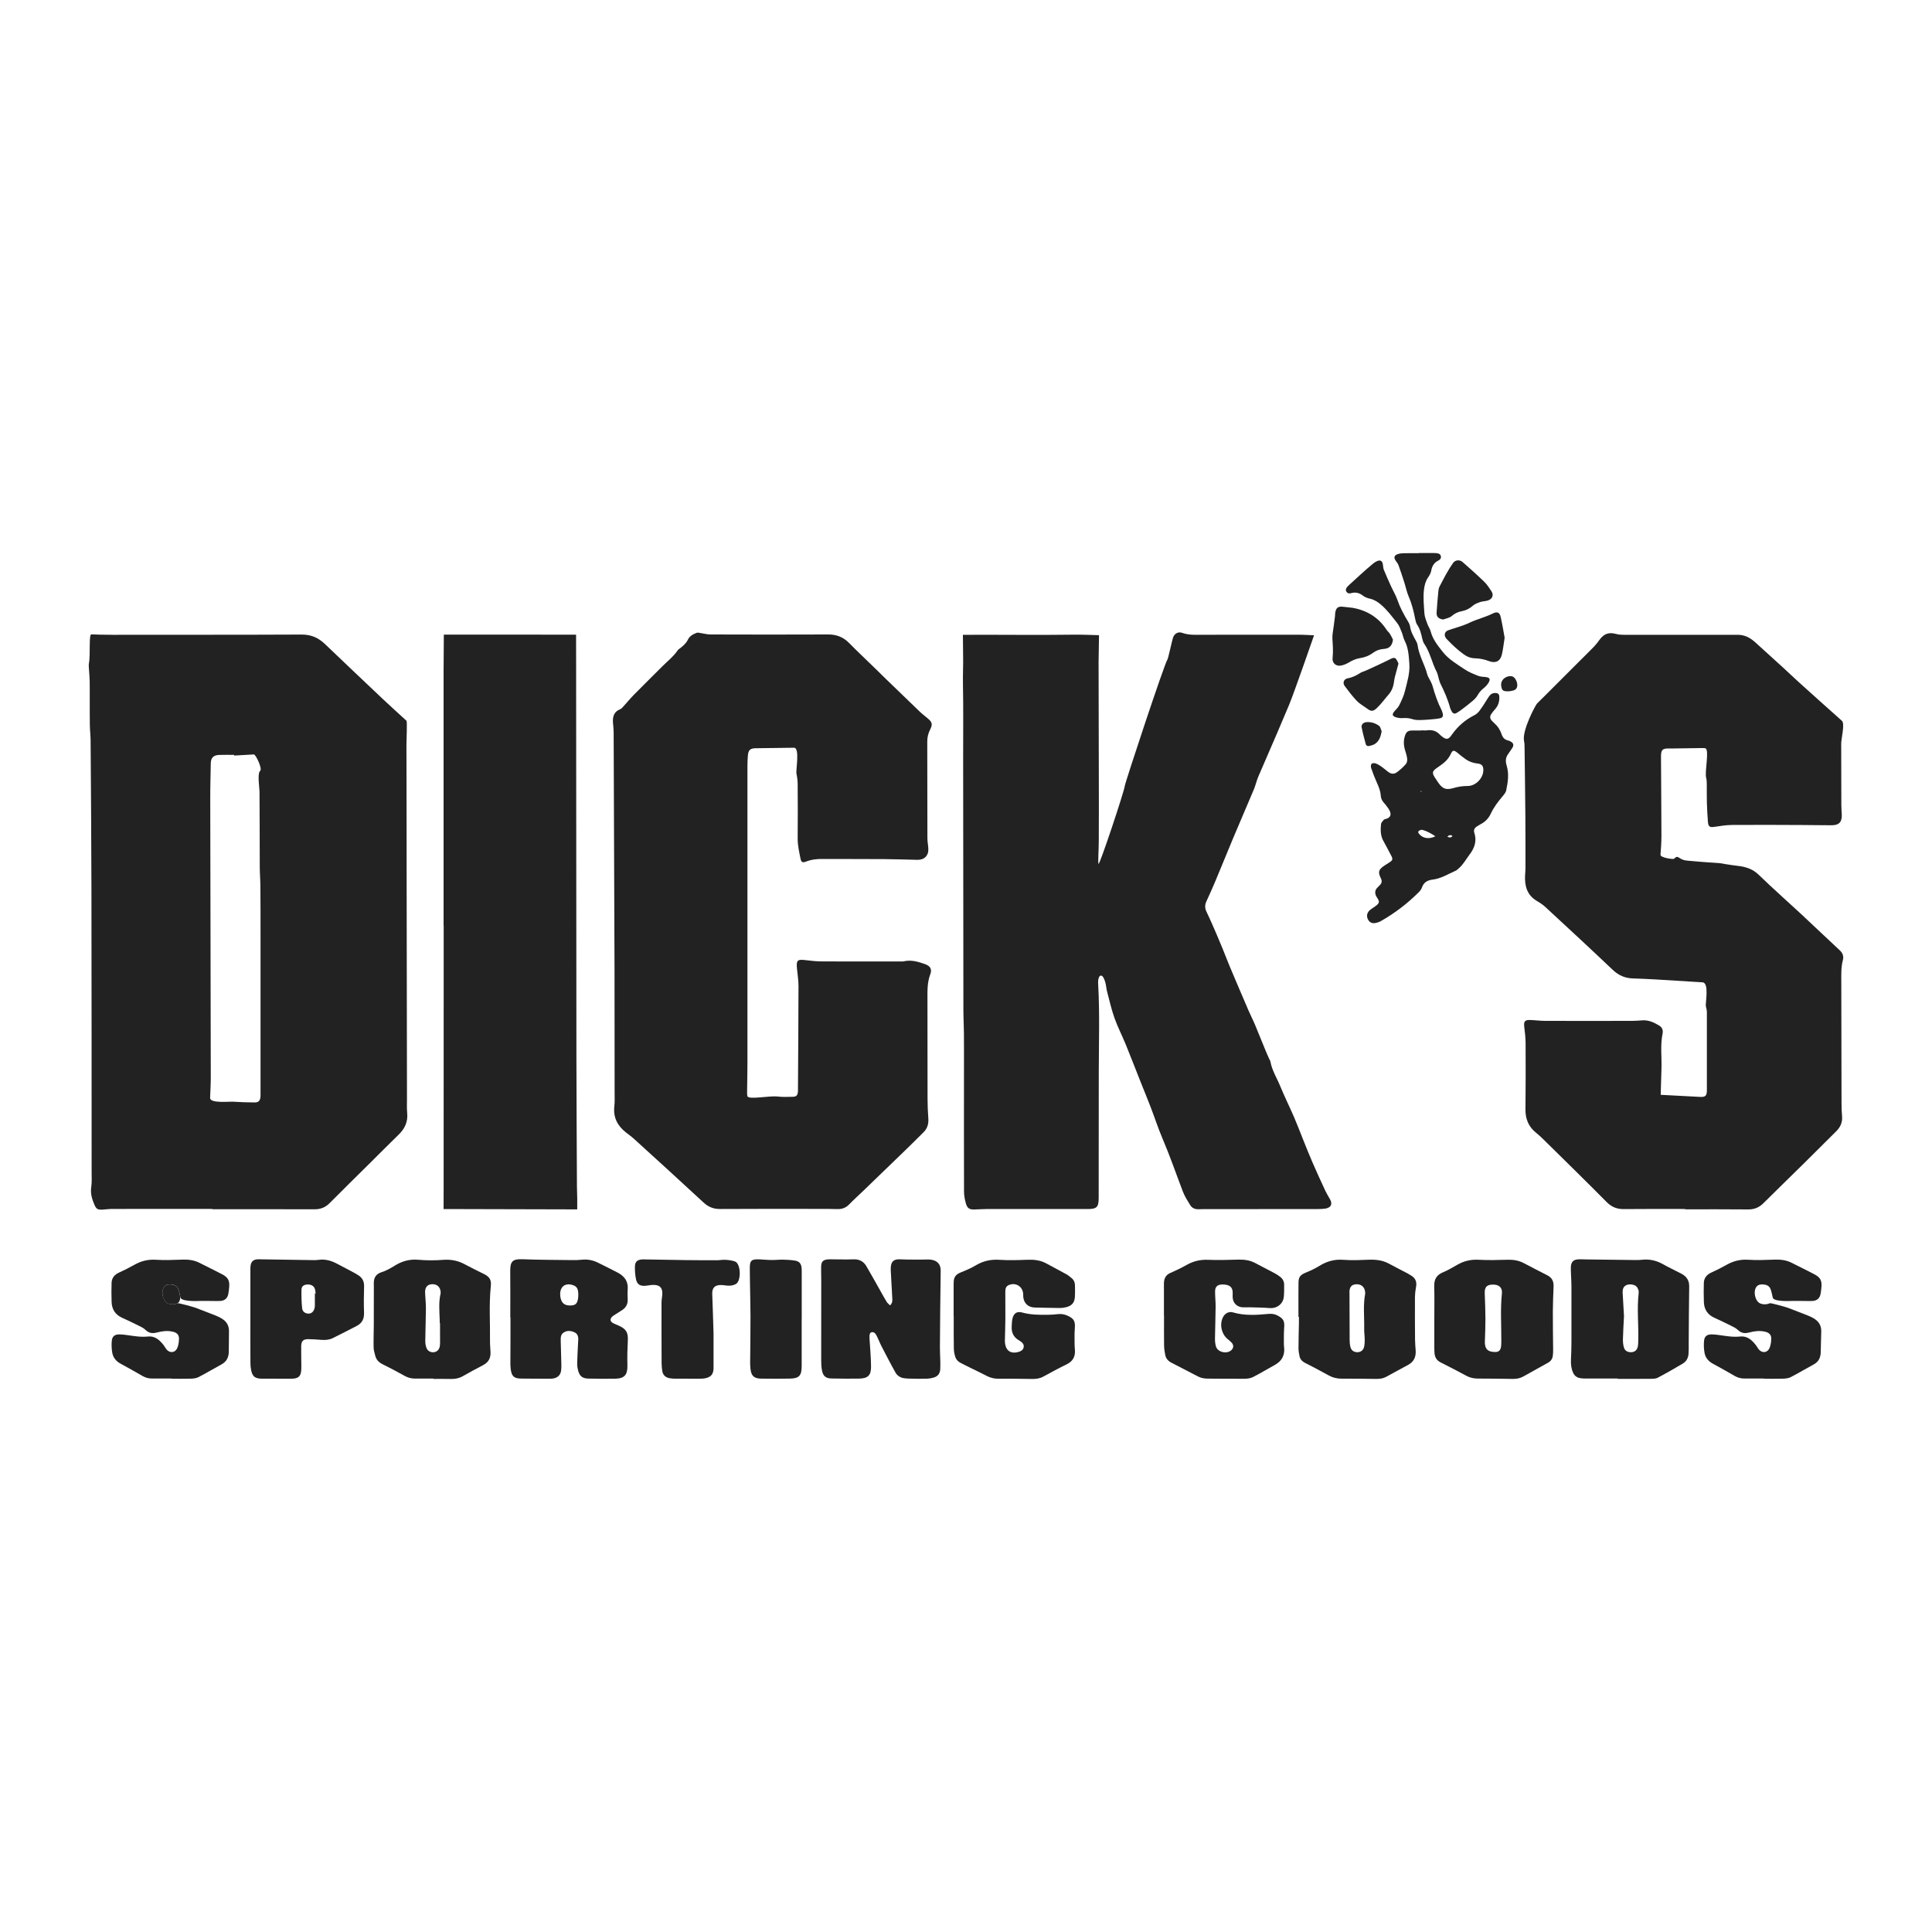 <?xml version="1.0" encoding="UTF-8"?>
<!-- Generator: Adobe Illustrator 27.7.0, SVG Export Plug-In . SVG Version: 6.00 Build 0)  -->
<svg xmlns="http://www.w3.org/2000/svg" xmlns:xlink="http://www.w3.org/1999/xlink" version="1.1" id="Layer_1" x="0px" y="0px" viewBox="0 0 400 400" style="enable-background:new 0 0 400 400;" xml:space="preserve">
<style type="text/css">
	.st0{fill:#222222;}
</style>
<g>
	<g>
		<g>
			<path class="st0" d="M43.95,250.29c-6.9,0-13.8,0-20.71,0.01c-0.68,0-1.36,0.1-2.03,0.14c-0.97,0.05-1.28-0.12-1.66-1.01     c-0.5-1.17-0.86-2.34-0.66-3.67c0.15-0.98,0.08-2,0.08-3.01c-0.01-19.67,0-39.34-0.04-59.01c-0.02-10.14-0.1-20.27-0.17-30.41     c-0.01-1.06-0.14-2.13-0.16-3.19c-0.03-1.55-0.01-3.1-0.02-4.65c0-1.49,0.01-2.98-0.01-4.47c-0.01-0.77-0.1-1.55-0.14-2.32     c-0.02-0.45-0.1-0.92-0.02-1.36c0.36-1.8-0.09-6.25,0.56-6c0.06,0.02,2.8,0.1,4.21,0.09c13.09-0.02,26.18,0.01,39.27-0.05     c1.97-0.01,3.49,0.67,4.86,1.99c4,3.83,8.02,7.64,12.05,11.45c1.58,1.49,3.19,2.93,4.79,4.4c0.19,0.18,0,3.79,0,4.85     c0.02,5.61,0.02,11.21,0.03,16.82c0,3.73,0.01,7.45,0.01,11.18c0.02,15.17,0.05,30.33,0.07,45.5c0,0.94-0.05,1.89,0.04,2.82     c0.19,1.83-0.47,3.27-1.76,4.52c-2.07,2.01-4.09,4.06-6.14,6.09c-2.71,2.69-5.45,5.36-8.14,8.08c-0.89,0.9-1.88,1.29-3.12,1.29     c-7.06-0.02-14.13-0.01-21.19-0.01C43.95,250.33,43.95,250.31,43.95,250.29z M48.48,156.43c0-0.05,0-0.1,0-0.14     c-1.04,0-2.07-0.03-3.11,0.01c-1.19,0.05-1.71,0.59-1.73,1.75c-0.04,2.49-0.12,4.99-0.11,7.48c0.03,19.17,0.08,38.35,0.11,57.52     c0,1.42-0.09,2.84-0.14,4.27c-0.04,1.15,3.99,0.73,4.63,0.77c1.55,0.1,3.1,0.15,4.65,0.16c0.76,0,1.08-0.4,1.15-1.17     c0.02-0.23,0.01-0.45,0.01-0.68c0-11.11,0-22.22,0-33.33c0-3.17,0-6.34-0.03-9.51c-0.01-1.36-0.12-2.71-0.13-4.07     c-0.02-5.22-0.01-10.43-0.05-15.65c-0.01-0.77-0.5-3.71,0.15-4.27c0.47-0.41-0.92-3.39-1.33-3.37     C51.19,156.27,49.83,156.36,48.48,156.43z"></path>
			<path class="st0" d="M348.93,250.31c-4.25,0-8.49-0.03-12.74,0.02c-1.42,0.01-2.51-0.42-3.54-1.45     c-4.29-4.33-8.64-8.59-12.98-12.86c-0.53-0.52-1.07-1.04-1.65-1.5c-1.56-1.25-2.21-2.85-2.19-4.84     c0.05-4.57,0.05-9.14,0.03-13.71c-0.01-1.13-0.14-2.26-0.28-3.38c-0.13-1.1,0.1-1.44,1.22-1.41c1.03,0.03,2.07,0.18,3.1,0.18     c6.03,0.02,12.06,0.01,18.08,0c0.68,0,1.36-0.06,2.04-0.11c1.33-0.09,2.47,0.45,3.55,1.12c0.57,0.35,0.79,0.97,0.65,1.62     c-0.5,2.41-0.15,4.85-0.23,7.27c-0.05,1.55-0.11,3.86-0.16,5.41c0,0,6.67,0.36,8.15,0.43c1.1,0.06,1.41-0.24,1.41-1.35     c0.01-5.38,0.01-10.75,0-16.13c0-0.41-0.08-0.84-0.2-1.24c-0.17-0.55,0.76-4.9-0.7-5c-3.2-0.21-6.4-0.4-9.6-0.59     c-1.62-0.09-3.24-0.17-4.86-0.22c-1.63-0.05-2.95-0.65-4.16-1.8c-4.58-4.35-9.22-8.64-13.86-12.93c-0.54-0.5-1.17-0.93-1.81-1.3     c-2.06-1.22-2.56-3.12-2.45-5.32c0.02-0.45,0.08-0.9,0.08-1.36c0-3.66,0.01-7.32-0.02-10.99c-0.04-4.79-0.11-9.59-0.17-14.38     c0-0.35-0.02-0.72-0.1-1.06c-0.47-2.18,2.39-7.47,2.67-7.75c0.96-0.96,1.92-1.91,2.88-2.87c1.92-1.92,3.84-3.84,5.76-5.76     c1.05-1.05,2.12-2.09,3.15-3.15c0.42-0.44,0.8-0.93,1.16-1.43c0.92-1.28,1.94-1.63,3.46-1.21c0.49,0.13,1.02,0.17,1.53,0.17     c7.26,0.01,14.52,0,21.78,0c0.58,0,1.17,0.02,1.75,0c1.49-0.04,2.67,0.6,3.74,1.57c1.91,1.75,3.84,3.48,5.75,5.22     c1.1,1,2.17,2.04,3.28,3.04c2.96,2.67,5.92,5.33,8.9,7.98c0.66,0.59-0.15,3.69-0.15,4.71c0.01,4.25,0.01,8.49,0.03,12.74     c0,0.65,0.06,1.29,0.09,1.94c0.07,1.55-0.55,2.23-2.11,2.23c-2.01,0-4.02-0.04-6.03-0.05c-4.86-0.02-9.72-0.05-14.58-0.01     c-1.22,0.01-2.45,0.21-3.66,0.39c-0.93,0.14-1.25-0.03-1.33-1.01c-0.11-1.35-0.18-2.71-0.22-4.07c-0.04-1.23,0-2.46-0.02-3.69     c-0.01-0.45,0-0.92-0.12-1.35c-0.37-1.24,0.73-5.97-0.2-6.15c-0.28-0.06-0.58-0.04-0.87-0.04c-2.1,0.03-4.21,0.06-6.31,0.09     c-0.06,0-0.13-0.01-0.19-0.01c-1.48-0.04-1.8,0.26-1.79,1.71c0.03,5.51,0.08,11.02,0.09,16.52c0,1.26-0.1,2.52-0.19,3.78     c-0.04,0.63,2.63,0.96,2.77,0.84c0.55-0.49,0.66-0.53,1.26-0.12c0.8,0.55,1.73,0.5,2.62,0.59c1.9,0.19,3.81,0.29,5.71,0.44     c0.35,0.03,0.7,0.13,1.05,0.18c0.86,0.13,1.72,0.27,2.59,0.37c1.64,0.18,3.09,0.63,4.35,1.86c2.86,2.78,5.85,5.41,8.77,8.12     c2.68,2.49,5.32,5.03,8.01,7.52c0.62,0.58,0.83,1.25,0.63,2.01c-0.4,1.5-0.33,3.02-0.33,4.54c0.02,8.39,0.03,16.79,0.05,25.18     c0,0.87,0.03,1.75,0.11,2.62c0.11,1.27-0.36,2.26-1.24,3.13c-2.26,2.23-4.5,4.49-6.76,6.72c-2.74,2.71-5.52,5.38-8.25,8.11     c-0.91,0.91-1.9,1.33-3.2,1.32c-4.34-0.05-8.68-0.02-13.03-0.02C348.93,250.34,348.93,250.33,348.93,250.31z"></path>
			<path class="st0" d="M154.75,191.66c0,9.46,0,18.92,0,28.39c0,1.94-0.05,3.88-0.07,5.83c0,0.36-0.02,0.72,0.06,1.06     c0.17,0.8,4.58-0.12,6.23,0.08c1.02,0.13,2.07,0.07,3.11,0.06c0.79-0.01,1.04-0.27,1.12-1.04c0.01-0.1,0.01-0.19,0.01-0.29     c0.04-7.19,0.1-14.38,0.11-21.58c0-1.22-0.2-2.45-0.32-3.68c-0.16-1.7,0.1-1.92,1.82-1.7c1.12,0.14,2.26,0.26,3.39,0.26     c5.35,0.03,10.69,0.01,16.04,0.01c0.29,0,0.59,0.03,0.87-0.03c1.53-0.35,2.96,0.07,4.37,0.57c1.09,0.38,1.52,1.04,1.12,2.1     c-0.66,1.73-0.59,3.49-0.59,5.27c0.01,6.84,0,13.67,0.02,20.51c0,1.36,0.06,2.72,0.16,4.08c0.08,1.1-0.19,2.06-0.97,2.84     c-1.47,1.47-2.94,2.92-4.43,4.36c-2.7,2.62-5.4,5.23-8.11,7.83c-0.96,0.92-1.95,1.81-2.87,2.76c-0.71,0.74-1.54,1.02-2.53,0.98     c-1.23-0.04-2.46-0.04-3.69-0.04c-6.84,0-13.67-0.03-20.51,0.02c-1.4,0.01-2.45-0.43-3.47-1.38c-4.77-4.43-9.6-8.81-14.41-13.19     c-0.53-0.48-1.12-0.88-1.68-1.33c-1.71-1.37-2.59-3.08-2.34-5.34c0.11-0.99,0.06-2.01,0.06-3.01c0-8.39,0-16.79-0.02-25.18     c-0.05-16.42-0.11-32.84-0.18-49.27c0-0.58-0.06-1.16-0.12-1.74c-0.14-1.33,0.06-2.46,1.48-3.04c0.25-0.1,0.46-0.35,0.65-0.56     c0.72-0.79,1.39-1.62,2.14-2.38c2.02-2.05,4.06-4.07,6.1-6.1c1.03-1.02,2.19-1.92,3.01-3.15c0.14-0.21,0.39-0.33,0.59-0.5     c0.6-0.49,1.18-0.98,1.53-1.72c0.35-0.74,1.07-1.12,1.8-1.4c0.27-0.1,0.63,0.03,0.94,0.07c0.64,0.09,1.27,0.27,1.91,0.27     c8.13,0.02,16.27,0.04,24.4,0c1.73-0.01,3.12,0.55,4.33,1.78c1.75,1.78,3.57,3.48,5.35,5.22c0.79,0.77,1.57,1.54,2.36,2.31     c2.3,2.23,4.61,4.46,6.92,6.68c0.51,0.49,1.09,0.92,1.63,1.38c0.95,0.8,1.05,1.23,0.49,2.35c-0.39,0.77-0.58,1.57-0.58,2.43     c0.01,6.68,0.01,13.35,0.03,20.03c0,0.71,0.15,1.42,0.19,2.13c0.09,1.48-0.83,2.39-2.29,2.35c-2.3-0.06-4.6-0.13-6.89-0.15     c-4.24-0.03-8.49-0.01-12.73-0.03c-1.18-0.01-2.32,0.11-3.43,0.55c-0.67,0.27-0.98,0.12-1.12-0.6c-0.28-1.39-0.6-2.78-0.59-4.22     c0.03-3.69,0.03-7.39,0-11.08c0-0.77-0.09-1.56-0.25-2.31c-0.16-0.72,0.74-5.39-0.51-5.37c-2.52,0.04-5.05,0.07-7.57,0.1     c-0.13,0-0.26,0-0.39,0c-1.12,0.04-1.49,0.37-1.59,1.52c-0.06,0.71-0.09,1.42-0.09,2.14     C154.75,169.63,154.75,180.64,154.75,191.66C154.75,191.66,154.75,191.66,154.75,191.66z"></path>
			<path class="st0" d="M91.84,191.61c0-17.59,0-35.19,0-52.78c0-2.14,0.05-7.44,0.05-7.44l27.38,0.01c0,0,0.01,5.43,0.01,6.83     c0.03,26.86,0.03,53.72,0.06,80.58c0.01,8.94,0.07,17.88,0.11,26.83c0,0.81,0.06,1.62,0.06,2.43c0,1.58,0,2.32,0,2.32     l-27.67-0.07c0,0,0.01-2.88,0.01-3.98c0.01-15.65,0.01-31.3,0.01-46.95c0-2.59,0-5.18,0-7.78     C91.85,191.61,91.84,191.61,91.84,191.61z"></path>
			<path class="st0" d="M294.26,151.21c0.42,0,0.85,0.05,1.26-0.01c1.05-0.14,1.92,0.16,2.63,0.94c0.04,0.05,0.09,0.09,0.14,0.13     c1.32,1.18,1.71,0.67,2.38-0.27c1.18-1.65,2.68-2.96,4.52-3.89c0.42-0.21,0.82-0.54,1.1-0.92c0.64-0.86,1.21-1.76,1.77-2.67     c0.36-0.58,0.75-1.06,1.51-1.04c0.59,0.01,0.83,0.22,0.85,0.82c0.03,0.94-0.22,1.79-0.86,2.51c-0.3,0.34-0.6,0.69-0.84,1.06     c-0.29,0.46-0.24,0.93,0.14,1.34c0.15,0.17,0.31,0.33,0.48,0.48c0.73,0.63,1.25,1.41,1.55,2.32c0.22,0.67,0.61,1.13,1.32,1.29     c0.16,0.04,0.31,0.1,0.45,0.17c0.73,0.36,0.84,0.82,0.38,1.48c-0.28,0.4-0.53,0.81-0.82,1.2c-0.53,0.72-0.54,1.5-0.29,2.32     c0.53,1.74,0.27,3.47-0.09,5.18c-0.1,0.47-0.49,0.9-0.82,1.3c-0.89,1.07-1.74,2.17-2.34,3.45c-0.45,0.98-1.13,1.72-2.09,2.22     c-0.26,0.13-0.5,0.3-0.75,0.45c-0.51,0.29-0.79,0.73-0.61,1.3c0.57,1.74,0.09,3.17-1,4.6c-0.72,0.95-1.28,2.02-2.21,2.81     c-0.2,0.17-0.38,0.38-0.61,0.48c-1.57,0.68-3.04,1.64-4.78,1.85c-1.1,0.13-1.88,0.57-2.25,1.68c-0.13,0.38-0.43,0.73-0.73,1.02     c-2.33,2.32-4.93,4.29-7.79,5.91c-0.3,0.17-0.66,0.29-1,0.36c-0.75,0.16-1.26-0.07-1.59-0.64c-0.37-0.64-0.31-1.34,0.21-1.88     c0.24-0.25,0.56-0.43,0.84-0.64c0.26-0.19,0.55-0.35,0.78-0.57c0.47-0.45,0.49-0.72,0.15-1.29c-0.11-0.2-0.27-0.37-0.36-0.58     c-0.25-0.58-0.24-1.14,0.21-1.63c0.18-0.19,0.35-0.38,0.54-0.56c0.46-0.43,0.54-0.88,0.24-1.48c-0.63-1.27-0.46-1.79,0.74-2.59     c0.32-0.22,0.65-0.42,0.98-0.63c0.77-0.49,0.83-0.71,0.41-1.49c-0.53-1-1.04-2.01-1.6-3c-0.62-1.11-0.6-2.31-0.48-3.5     c0.03-0.3,0.34-0.58,0.55-0.85c0.07-0.09,0.22-0.14,0.35-0.17c1.37-0.34,1.23-1.27,0.64-2.15c-0.3-0.46-0.65-0.89-1.01-1.3     c-0.36-0.41-0.55-0.86-0.59-1.4c-0.06-0.95-0.41-1.82-0.8-2.68c-0.45-1-0.85-2.03-1.2-3.07c-0.09-0.26-0.04-0.72,0.13-0.87     c0.17-0.15,0.62-0.13,0.88-0.03c0.44,0.17,0.86,0.45,1.25,0.72c0.42,0.3,0.8,0.66,1.22,0.97c0.7,0.52,1.27,0.57,1.96,0.05     c0.64-0.49,1.25-1.04,1.77-1.65c0.22-0.25,0.3-0.73,0.26-1.08c-0.06-0.57-0.24-1.14-0.41-1.69c-0.33-1.02-0.39-2.04-0.05-3.06     c0.27-0.83,0.62-1.08,1.5-1.1c0.62-0.01,1.23,0,1.85,0C294.26,151.23,294.26,151.22,294.26,151.21z M307.11,159.41     c-0.01-0.86-0.31-1.23-1.2-1.33c-0.89-0.1-1.71-0.37-2.44-0.88c-0.61-0.42-1.18-0.9-1.76-1.37c-0.69-0.56-0.98-0.54-1.33,0.24     c-0.46,1.02-1.21,1.74-2.09,2.36c-0.32,0.22-0.64,0.44-0.95,0.67c-0.79,0.59-0.85,0.94-0.32,1.8c0.24,0.38,0.49,0.76,0.75,1.13     c0.89,1.29,1.63,1.58,3.15,1.13c0.97-0.29,1.95-0.43,2.96-0.43C305.55,162.73,307.13,161.08,307.11,159.41z M297.18,173.14     c-0.92-0.6-1.75-1.07-2.68-1.32c-0.22-0.06-0.58,0.06-0.76,0.22c-0.27,0.26-0.01,0.52,0.19,0.74     C294.65,173.59,295.95,173.78,297.18,173.14z M299.66,173.25c0.46,0.17,0.76,0.24,1.07-0.18     C300.35,172.85,300.06,172.8,299.66,173.25z M294.33,163.85c-0.04-0.04-0.07-0.12-0.12-0.12c-0.04-0.01-0.1,0.05-0.15,0.08     c0.05,0.06,0.1,0.12,0.15,0.18C294.26,163.94,294.3,163.9,294.33,163.85z"></path>
			<path class="st0" d="M184.28,270.27c0.56-0.56,0.48-1.08,0.45-1.59c-0.1-1.84-0.21-3.69-0.3-5.53c-0.01-0.26-0.02-0.52,0-0.78     c0.07-1.14,0.59-1.64,1.71-1.65c0.55,0,1.1,0.05,1.65,0.06c1,0.01,2,0.01,3,0.01c0.65,0,1.3-0.07,1.94,0.01     c1.09,0.15,2.06,0.72,2.03,2.37c-0.09,5.24-0.12,10.49-0.16,15.73c-0.01,0.97,0.06,1.94,0.08,2.91c0.01,0.58,0.02,1.17-0.02,1.75     c-0.06,0.83-0.52,1.4-1.31,1.64c-0.52,0.15-1.08,0.24-1.62,0.25c-1.23,0.03-2.46,0.01-3.69-0.03c-0.51-0.02-1.06-0.06-1.52-0.25     c-0.41-0.18-0.85-0.52-1.07-0.91c-1.03-1.83-1.99-3.7-2.96-5.57c-0.33-0.63-0.57-1.31-0.89-1.94c-0.23-0.46-0.45-0.99-1.09-0.94     c-0.43,0.04-0.54,0.51-0.48,1.41c0.12,1.87,0.28,3.75,0.31,5.62c0.03,1.93-0.62,2.56-2.57,2.59c-1.88,0.03-3.76,0-5.64-0.03     c-1.11-0.02-1.69-0.47-1.92-1.55c-0.15-0.69-0.19-1.41-0.19-2.12c-0.01-5.57,0.01-11.14,0.01-16.71c0-0.94-0.05-1.88-0.02-2.82     c0.02-1,0.43-1.39,1.43-1.46c0.26-0.02,0.52-0.01,0.78-0.01c1.49,0,2.98,0.06,4.46,0c1.2-0.05,2.09,0.4,2.68,1.4     c1,1.7,1.95,3.43,2.92,5.14c0.43,0.76,0.85,1.53,1.3,2.27C183.74,269.8,184.01,269.99,184.28,270.27z"></path>
			<path class="st0" d="M334.92,285.41c-2.27,0-4.54,0-6.8,0c-0.35,0-0.71-0.03-1.06-0.1c-0.65-0.13-1.1-0.51-1.37-1.12     c-0.39-0.85-0.48-1.73-0.44-2.66c0.06-1.26,0.1-2.52,0.1-3.79c0.01-3.82,0.01-7.65,0-11.47c0-0.81-0.06-1.62-0.09-2.43     c-0.02-0.52-0.05-1.04-0.03-1.55c0.06-1.05,0.55-1.52,1.59-1.56c0.52-0.02,1.04,0.01,1.55,0.02c3.5,0.04,7,0.09,10.49,0.13     c0.36,0,0.71-0.02,1.07-0.06c1.53-0.17,2.95,0.13,4.3,0.88c1.1,0.62,2.24,1.16,3.36,1.74c0.29,0.15,0.59,0.28,0.86,0.46     c0.87,0.58,1.3,1.35,1.28,2.45c-0.07,3.98-0.07,7.96-0.1,11.94c0,0.68,0.02,1.36-0.04,2.04c-0.07,0.85-0.46,1.56-1.21,2     c-1.71,1-3.41,2-5.16,2.91c-0.45,0.24-1.07,0.22-1.61,0.23c-2.24,0.02-4.47,0.01-6.71,0.01     C334.92,285.45,334.92,285.43,334.92,285.41z M336.23,272.5c-0.09,1.8-0.19,3.29-0.22,4.78c-0.01,0.57,0.04,1.17,0.21,1.72     c0.2,0.68,0.8,0.99,1.52,0.96c0.71-0.04,1.2-0.42,1.35-1.17c0.09-0.47,0.09-0.96,0.1-1.45c0.07-3.17-0.29-6.34,0.07-9.51     c0.03-0.25,0.03-0.53-0.05-0.77c-0.09-0.26-0.23-0.54-0.43-0.73c-0.47-0.44-1.54-0.54-2.12-0.23c-0.65,0.34-0.72,0.94-0.71,1.58     c0,0.1,0.01,0.19,0.02,0.29C336.06,269.58,336.15,271.2,336.23,272.5z"></path>
			<path class="st0" d="M105.65,272.78c0-3.21,0.02-6.41-0.01-9.62c-0.02-1.95,0.45-2.53,2.5-2.45c3.46,0.14,6.93,0.13,10.39,0.18     c0.65,0.01,1.3-0.01,1.94-0.08c1.2-0.13,2.32,0.1,3.39,0.64c1.33,0.67,2.67,1.32,3.99,2.01c1.4,0.73,2.25,1.8,2.11,3.5     c-0.06,0.71-0.01,1.42,0,2.14c0.01,0.92-0.37,1.63-1.14,2.13c-0.46,0.3-0.93,0.59-1.39,0.89c-0.22,0.14-0.45,0.27-0.64,0.44     c-0.56,0.51-0.51,1.02,0.16,1.39c0.37,0.2,0.77,0.33,1.16,0.51c1.59,0.72,1.97,1.45,1.87,3.21c-0.09,1.65-0.13,3.3-0.08,4.95     c0.05,2.03-0.58,2.8-2.63,2.83c-1.81,0.03-3.63,0.01-5.44-0.03c-1.25-0.03-1.83-0.49-2.15-1.7c-0.12-0.46-0.19-0.96-0.18-1.44     c0.03-1.39,0.11-2.78,0.18-4.17c0.01-0.23,0.03-0.45,0.04-0.68c0.04-0.69-0.12-1.31-0.82-1.61c-0.75-0.33-1.52-0.4-2.23,0.09     c-0.54,0.37-0.6,0.96-0.58,1.56c0.05,1.65,0.09,3.3,0.13,4.95c0.01,0.42,0.01,0.84-0.04,1.26c-0.1,0.95-0.65,1.53-1.59,1.71     c-0.22,0.04-0.45,0.06-0.68,0.06c-2.01-0.01-4.02,0-6.02-0.03c-1.47-0.02-1.95-0.47-2.15-1.94c-0.07-0.48-0.07-0.97-0.07-1.45     c0-1.55,0.02-3.11,0.02-4.66c0-1.52,0-3.05,0-4.57C105.68,272.78,105.67,272.78,105.65,272.78z M119.73,268.1     c0.01-1.19-0.26-1.71-1-1.99c-1.63-0.61-2.81,0.22-2.75,1.95c0.01,0.23,0.03,0.45,0.08,0.67c0.26,1.16,0.92,1.62,2.2,1.55     c0.96-0.05,1.31-0.46,1.45-1.69C119.72,268.4,119.72,268.2,119.73,268.1z"></path>
			<path class="st0" d="M197.44,272.54c0-2.11,0-4.21,0-6.32c0-0.36,0-0.71,0.03-1.07c0.08-0.83,0.55-1.33,1.31-1.65     c1.07-0.45,2.17-0.87,3.15-1.47c1.56-0.95,3.17-1.32,5-1.2c1.93,0.13,3.89,0.06,5.83-0.01c1.36-0.05,2.64,0.09,3.85,0.75     c1.39,0.76,2.8,1.49,4.19,2.26c0.39,0.22,0.74,0.52,1.09,0.81c0.45,0.37,0.66,0.88,0.67,1.46c0.01,0.78,0.04,1.56-0.01,2.33     c-0.07,1.26-0.6,1.9-1.81,2.21c-0.4,0.1-0.83,0.17-1.25,0.17c-1.75-0.01-3.49-0.07-5.24-0.1c-1.37-0.02-2.3-0.89-2.4-2.27     c-0.01-0.16-0.01-0.32-0.01-0.49c-0.06-1.59-1.55-2.52-3.01-1.88c-0.39,0.17-0.61,0.48-0.66,0.89c-0.04,0.32-0.03,0.65-0.03,0.97     c0,1.72,0.02,3.43,0.01,5.15c-0.01,1.49-0.07,2.98-0.1,4.47c0,0.1,0,0.19,0.01,0.29c0.11,1.84,1.25,2.59,3,2     c0.46-0.16,0.8-0.43,0.88-0.94c0.08-0.47-0.16-0.81-0.51-1.09c-0.12-0.1-0.26-0.19-0.4-0.27c-1.15-0.63-1.64-1.61-1.57-2.9     c0.03-0.55,0.04-1.11,0.16-1.64c0.26-1.1,0.92-1.56,2.01-1.26c1.78,0.49,3.59,0.5,5.4,0.47c0.65-0.01,1.3-0.05,1.94-0.13     c0.73-0.09,1.42,0.02,2.08,0.33c1.32,0.6,1.59,1.16,1.48,2.6c-0.09,1.06-0.05,2.13-0.05,3.2c0,0.42,0.04,0.84,0.07,1.26     c0.11,1.42-0.44,2.4-1.76,3.03c-1.64,0.78-3.22,1.67-4.82,2.53c-0.71,0.38-1.46,0.48-2.25,0.47c-2.33-0.04-4.67-0.06-7-0.05     c-0.9,0.01-1.7-0.2-2.51-0.62c-1.78-0.93-3.61-1.76-5.39-2.69c-0.4-0.21-0.8-0.61-0.96-1.01c-0.24-0.61-0.37-1.31-0.38-1.98     c-0.04-2.2-0.02-4.41-0.02-6.61C197.45,272.54,197.45,272.54,197.44,272.54z"></path>
			<path class="st0" d="M296.96,272.79c0-2.14,0.05-4.27-0.02-6.41c-0.05-1.44,0.43-2.39,1.81-2.96c1.04-0.43,2.02-1.02,3-1.58     c1.36-0.77,2.78-1.11,4.36-1.02c1.97,0.11,3.95,0.06,5.92,0c1.2-0.04,2.32,0.11,3.39,0.66c1.64,0.84,3.26,1.73,4.91,2.54     c1.01,0.5,1.37,1.29,1.32,2.36c-0.07,1.71-0.14,3.43-0.15,5.14c-0.01,2.65,0.04,5.31,0.06,7.96c0,0.42-0.02,0.84-0.07,1.26     c-0.09,0.61-0.42,1.08-0.96,1.38c-1.72,0.96-3.45,1.92-5.17,2.88c-0.67,0.37-1.39,0.5-2.15,0.49c-2.39-0.04-4.79-0.07-7.18-0.07     c-0.9,0-1.71-0.17-2.5-0.61c-1.73-0.95-3.49-1.84-5.25-2.73c-0.77-0.39-1.18-0.99-1.27-1.82c-0.04-0.42-0.05-0.84-0.05-1.26     C296.96,276.94,296.96,274.87,296.96,272.79z M307.43,277.62c-0.08,1.61,0.54,2.29,2.12,2.3c0.7,0.01,1.09-0.32,1.21-1.02     c0.08-0.51,0.07-1.03,0.07-1.55c0.01-3.17-0.21-6.34,0.12-9.52c0.13-1.25-0.58-1.89-1.9-1.87c-1.26,0.02-1.7,0.54-1.65,1.85     c0.07,1.75,0.13,3.5,0.14,5.24C307.55,274.58,307.48,276.1,307.43,277.62z"></path>
			<path class="st0" d="M268.83,272.64c0-2.36-0.02-4.73,0.01-7.09c0.01-1.2,0.41-1.62,1.53-2.08c0.92-0.38,1.85-0.8,2.69-1.32     c1.56-0.98,3.17-1.47,5.05-1.32c1.77,0.14,3.56,0.05,5.34-0.02c1.45-0.05,2.83,0.11,4.13,0.82c1.28,0.7,2.58,1.35,3.87,2.03     c0.26,0.14,0.5,0.3,0.75,0.45c0.92,0.57,1.18,1.38,0.96,2.43c-0.13,0.66-0.2,1.35-0.21,2.02c-0.02,2.95,0,5.89,0.02,8.84     c0.01,0.74,0.08,1.49,0.13,2.23c0.08,1.32-0.38,2.33-1.59,2.97c-1.52,0.8-3.01,1.65-4.52,2.46c-0.64,0.35-1.34,0.44-2.07,0.43     c-2.36-0.03-4.73-0.06-7.09-0.05c-1,0.01-1.9-0.21-2.78-0.7c-1.61-0.9-3.25-1.75-4.89-2.59c-0.55-0.29-0.95-0.7-1.09-1.29     c-0.13-0.56-0.23-1.15-0.23-1.72c0-1.75,0.06-3.5,0.09-5.24c0.01-0.42,0-0.84,0-1.26C268.9,272.64,268.87,272.64,268.83,272.64z      M282.65,267.84c0.02-1.23-0.67-1.96-1.76-1.95c-1.07,0.01-1.54,0.58-1.5,1.81c0,0.06,0.01,0.13,0.01,0.19     c0.01,3.17,0.01,6.34,0.03,9.52c0,0.51,0.04,1.04,0.18,1.53c0.19,0.67,0.72,1.01,1.38,1.02c0.63,0.02,1.21-0.33,1.4-0.99     c0.15-0.52,0.16-1.08,0.16-1.62c0-0.74-0.13-1.49-0.11-2.23C282.49,272.66,282.19,270.19,282.65,267.84z"></path>
			<path class="st0" d="M89.77,285.42c-1.29,0-2.59,0-3.88,0c-0.76,0-1.45-0.19-2.13-0.57c-1.5-0.84-3.01-1.64-4.55-2.4     c-0.79-0.39-1.31-0.94-1.52-1.77c-0.14-0.56-0.33-1.14-0.34-1.71c-0.03-1.58,0.03-3.17,0.04-4.75c0.01-2.56,0.01-5.11,0.01-7.67     c0-0.32-0.02-0.65-0.01-0.97c0.03-1.12,0.49-1.84,1.65-2.2c0.94-0.29,1.83-0.82,2.68-1.34c1.51-0.93,3.07-1.38,4.88-1.22     c1.7,0.15,3.44,0.15,5.14,0.02c1.65-0.13,3.14,0.17,4.57,0.96c1.25,0.68,2.53,1.3,3.81,1.93c1.21,0.59,1.64,1.2,1.5,2.53     c-0.4,3.81-0.12,7.63-0.17,11.45c-0.01,0.77,0.09,1.55,0.11,2.33c0.03,1.18-0.46,2.04-1.53,2.59c-1.44,0.74-2.85,1.53-4.26,2.32     c-0.76,0.43-1.56,0.57-2.43,0.55c-1.2-0.03-2.39-0.01-3.59-0.01C89.77,285.46,89.77,285.44,89.77,285.42z M91.1,273.9     c-0.02,0-0.04,0-0.06,0c0-0.19,0.01-0.39,0-0.58c-0.06-1.84-0.25-3.69,0.18-5.51c0.03-0.12,0.01-0.26,0-0.39     c-0.08-0.98-0.77-1.58-1.76-1.54c-0.93,0.04-1.43,0.57-1.45,1.58c-0.01,0.23,0.02,0.45,0.03,0.68c0.05,0.97,0.15,1.94,0.14,2.9     c-0.02,2.17-0.11,4.33-0.13,6.5c-0.01,0.51,0.06,1.04,0.24,1.51c0.25,0.68,0.87,0.98,1.55,0.91c0.61-0.07,1.08-0.5,1.21-1.21     c0.07-0.41,0.06-0.84,0.06-1.26C91.11,276.3,91.1,275.1,91.1,273.9z"></path>
			<path class="st0" d="M240.98,272.34c0-2.01,0-4.02,0-6.03c0-0.39-0.02-0.78,0.05-1.16c0.13-0.74,0.53-1.27,1.26-1.59     c1.15-0.5,2.29-1.05,3.39-1.67c1.4-0.79,2.84-1.13,4.46-1.06c2.1,0.09,4.21,0.01,6.31-0.04c1.23-0.03,2.38,0.14,3.47,0.73     c1.34,0.72,2.7,1.4,4.04,2.12c0.4,0.21,0.78,0.47,1.13,0.75c0.51,0.4,0.78,0.95,0.78,1.61c0,0.81,0.01,1.62-0.06,2.43     c-0.13,1.54-1.44,2.51-2.97,2.39c-1.38-0.11-2.78-0.12-4.17-0.16c-0.45-0.01-0.91,0.04-1.36,0.01c-1.27-0.07-2.09-0.94-2.11-2.2     c0-0.32,0.03-0.65,0.01-0.97c-0.05-0.8-0.4-1.26-1.18-1.46c-0.34-0.09-0.71-0.12-1.06-0.1c-0.97,0.05-1.41,0.5-1.4,1.49     c0,1.03,0.12,2.07,0.11,3.1c-0.02,2.2-0.1,4.4-0.13,6.61c-0.01,0.54,0.05,1.11,0.2,1.63c0.38,1.26,2.42,1.65,3.29,0.66     c0.37-0.42,0.39-0.93-0.01-1.41c-0.25-0.29-0.56-0.53-0.86-0.78c-1.31-1.07-1.73-3.12-0.93-4.59c0.41-0.76,1.2-1.18,2.05-0.93     c2.42,0.71,4.87,0.54,7.33,0.31c0.66-0.06,1.28,0.01,1.88,0.33c1.25,0.67,1.48,1.15,1.37,2.58c-0.08,1.13-0.05,2.26-0.06,3.39     c0,0.16,0.02,0.32,0.04,0.48c0.21,1.7-0.39,2.96-1.92,3.79c-1.51,0.82-2.97,1.73-4.5,2.5c-0.52,0.27-1.18,0.35-1.78,0.36     c-2.53,0.02-5.05-0.03-7.58-0.03c-0.73,0-1.41-0.12-2.06-0.46c-1.84-0.96-3.68-1.91-5.52-2.86c-0.64-0.33-1.09-0.84-1.23-1.54     c-0.14-0.66-0.24-1.34-0.25-2.01c-0.03-2.07-0.01-4.15-0.01-6.22C241,272.34,240.99,272.34,240.98,272.34z"></path>
			<path class="st0" d="M51.84,272.57c0-3.08,0-6.15,0-9.23c0-0.45-0.02-0.91,0.05-1.36c0.12-0.79,0.58-1.19,1.37-1.25     c0.29-0.02,0.58-0.01,0.87,0c3.5,0.05,6.99,0.11,10.49,0.16c0.42,0.01,0.85,0.02,1.26-0.04c1.41-0.22,2.69,0.14,3.92,0.8     c1.11,0.6,2.23,1.17,3.35,1.77c0.34,0.18,0.68,0.38,1.01,0.59c0.88,0.54,1.25,1.31,1.22,2.36c-0.06,1.81-0.07,3.63-0.01,5.44     c0.04,1.25-0.41,2.13-1.5,2.7c-1.67,0.86-3.33,1.73-5.01,2.55c-0.74,0.36-1.56,0.4-2.38,0.34c-0.87-0.07-1.75-0.13-2.62-0.14     c-1.08-0.01-1.48,0.37-1.5,1.46c-0.02,1.33,0.02,2.66,0.03,3.98c0,0.42,0,0.84-0.05,1.26c-0.11,0.9-0.54,1.33-1.43,1.45     c-0.32,0.04-0.65,0.04-0.97,0.04c-1.91,0-3.82-0.01-5.73-0.01c-1.43-0.01-1.98-0.46-2.24-1.89c-0.08-0.44-0.12-0.9-0.12-1.35     C51.83,278.98,51.83,275.78,51.84,272.57z M65.19,267.81c0.05,0,0.11,0,0.16-0.01c-0.05-0.32-0.06-0.65-0.16-0.95     c-0.2-0.62-0.8-0.95-1.55-0.91c-0.7,0.03-1.2,0.35-1.22,1.01c-0.03,1.32,0,2.65,0.14,3.96c0.07,0.68,0.7,1.07,1.33,1.06     c0.62-0.01,1.07-0.43,1.24-1.16c0.04-0.16,0.06-0.32,0.06-0.48C65.2,269.49,65.19,268.65,65.19,267.81z"></path>
			<path class="st0" d="M147.73,276.08c0,2.28,0,4.36,0,6.43c0,0.29,0.01,0.58,0,0.87c-0.05,1.09-0.5,1.68-1.56,1.94     c-0.43,0.11-0.9,0.13-1.35,0.13c-1.65,0.01-3.3,0-4.96-0.01c-0.42,0-0.85-0.02-1.26-0.1c-0.81-0.16-1.34-0.64-1.48-1.47     c-0.08-0.51-0.13-1.03-0.14-1.54c-0.02-4.21-0.03-8.42-0.02-12.63c0-0.51,0.1-1.03,0.15-1.54c0.15-1.51-0.48-2.19-2.01-2.13     c-0.52,0.02-1.03,0.15-1.54,0.18c-1.03,0.07-1.65-0.3-1.87-1.3c-0.19-0.91-0.27-1.86-0.23-2.79c0.04-0.92,0.54-1.3,1.45-1.37     c0.23-0.02,0.45-0.01,0.68,0c2.81,0.05,5.63,0.1,8.44,0.14c2.14,0.03,4.28,0.03,6.41,0.03c0.58,0,1.17-0.13,1.74-0.09     c0.67,0.04,1.36,0.12,1.98,0.34c1.25,0.44,1.34,4.06,0.19,4.68c-0.55,0.29-1.1,0.37-1.68,0.33c-0.48-0.03-0.97-0.13-1.45-0.13     c-1.23,0-1.79,0.6-1.76,1.8C147.57,270.66,147.65,273.47,147.73,276.08z"></path>
			<path class="st0" d="M165.98,273.07c0,3.24,0,6.47,0,9.71c0,2.06-0.51,2.62-2.54,2.65c-1.94,0.03-3.88,0.02-5.83,0     c-1.41-0.01-2.05-0.51-2.22-1.92c-0.13-1.05-0.07-2.13-0.06-3.19c0.01-2.65,0.06-5.31,0.05-7.96c-0.01-2.33-0.08-4.66-0.11-6.99     c-0.01-0.87-0.01-1.75-0.03-2.62c-0.03-1.79,0.28-2.09,2.09-2.01c0.81,0.04,1.61,0.13,2.42,0.13c0.81,0.01,1.62-0.09,2.42-0.07     c0.84,0.02,1.68,0.06,2.5,0.21c0.84,0.15,1.2,0.63,1.29,1.48c0.04,0.35,0.03,0.71,0.03,1.07c0,3.17,0,6.34,0,9.51     C165.99,273.07,165.98,273.07,165.98,273.07z"></path>
			<path class="st0" d="M293.77,114.5c1,0,2.01,0,3.01,0c0.23,0,0.45,0,0.68,0.03c0.42,0.04,0.77,0.19,0.86,0.65     c0.08,0.41-0.18,0.7-0.5,0.86c-0.9,0.44-1.33,1.14-1.5,2.12c-0.08,0.49-0.37,0.97-0.65,1.39c-0.51,0.74-0.72,1.53-0.84,2.43     c-0.22,1.69-0.03,3.36,0.08,5.04c0.05,0.72,0.36,1.43,0.6,2.12c0.19,0.55,0.56,1.04,0.7,1.6c0.43,1.66,1.48,2.93,2.5,4.23     c1.22,1.56,2.94,2.53,4.53,3.61c0.85,0.57,1.83,0.96,2.79,1.34c0.47,0.19,1.01,0.2,1.52,0.25c0.89,0.09,1.09,0.43,0.62,1.21     c-0.25,0.4-0.59,0.78-0.96,1.07c-0.55,0.43-0.97,0.92-1.31,1.53c-0.25,0.43-0.63,0.81-1.02,1.14c-0.68,0.59-1.4,1.13-2.12,1.68     c-0.38,0.29-0.78,0.58-1.2,0.82c-0.4,0.22-0.76,0.12-0.98-0.3c-0.12-0.23-0.26-0.46-0.33-0.7c-0.47-1.76-1.19-3.41-2-5.03     c-0.17-0.34-0.27-0.73-0.38-1.1c-0.14-0.46-0.2-0.97-0.42-1.39c-0.99-1.88-1.36-4.05-2.59-5.83c-0.19-0.28-0.3-0.64-0.38-0.99     c-0.24-1.01-0.45-2.02-1.05-2.9c-0.23-0.34-0.34-0.77-0.42-1.18c-0.31-1.59-0.69-3.15-1.34-4.65c-0.42-0.97-0.62-2.04-0.95-3.05     c-0.37-1.17-0.76-2.33-1.18-3.49c-0.12-0.32-0.36-0.61-0.56-0.9c-0.47-0.67-0.34-1.15,0.45-1.4c0.36-0.12,0.76-0.16,1.15-0.17     c1.07-0.02,2.14-0.01,3.21-0.01C293.77,114.51,293.77,114.51,293.77,114.5z"></path>
			<path class="st0" d="M281.69,118.95c-0.74,0.67-1.49,1.35-2.23,2.03c-0.17,0.15-0.33,0.31-0.49,0.48     c-0.28,0.31-0.44,0.66-0.2,1.05c0.22,0.36,0.6,0.4,0.95,0.3c0.96-0.28,1.75-0.05,2.53,0.56c0.39,0.3,0.92,0.47,1.42,0.59     c0.88,0.21,1.57,0.65,2.26,1.24c1.3,1.11,2.28,2.47,3.33,3.78c0.45,0.56,0.7,1.3,0.98,1.98c0.22,0.53,0.29,1.14,0.56,1.65     c0.8,1.52,0.87,3.17,0.99,4.81c0.14,1.98-0.47,3.85-0.93,5.72c-0.24,0.99-0.71,1.94-1.16,2.87c-0.22,0.45-0.62,0.82-0.96,1.21     c-0.6,0.67-0.52,1.05,0.36,1.31c0.46,0.13,0.96,0.18,1.43,0.14c0.69-0.05,1.34,0.03,2,0.25c0.48,0.15,1.01,0.17,1.52,0.16     c0.9-0.02,1.8-0.1,2.7-0.18c0.48-0.04,0.97-0.1,1.44-0.2c0.44-0.1,0.64-0.42,0.53-0.88c-0.06-0.25-0.11-0.51-0.23-0.74     c-0.83-1.62-1.41-3.33-1.9-5.07c-0.1-0.37-0.29-0.72-0.46-1.07c-0.21-0.44-0.51-0.85-0.63-1.31c-0.53-2.06-1.72-3.91-2-6.05     c-0.05-0.34-0.21-0.68-0.38-0.98c-0.5-0.91-1.02-1.79-1.17-2.85c-0.06-0.4-0.26-0.8-0.48-1.16c-0.84-1.39-1.61-2.8-2.14-4.35     c-0.34-1-0.91-1.93-1.35-2.9c-0.51-1.12-1.01-2.24-1.47-3.37c-0.13-0.32-0.14-0.69-0.19-1.04c-0.1-0.81-0.52-1.08-1.27-0.73     c-0.35,0.16-0.67,0.39-0.96,0.65C283.27,117.51,282.49,118.24,281.69,118.95C281.7,118.96,281.7,118.95,281.69,118.95z"></path>
			<path class="st0" d="M288.4,132.43c-0.15,1.21-0.74,1.86-1.87,1.92c-0.84,0.05-1.59,0.31-2.25,0.8     c-0.83,0.62-1.75,0.97-2.76,1.12c-0.82,0.12-1.53,0.46-2.24,0.88c-0.49,0.29-1.04,0.53-1.6,0.64c-1.06,0.22-1.91-0.5-1.78-1.58     c0.15-1.33,0.04-2.64-0.04-3.96c-0.05-0.86,0.17-1.73,0.27-2.6c0.09-0.7,0.19-1.4,0.27-2.1c0.02-0.19,0.01-0.39,0.03-0.58     c0.15-1.16,0.61-1.5,1.77-1.33c0.61,0.09,1.23,0.1,1.83,0.2c2.97,0.53,5.36,1.97,7.03,4.53c0.21,0.32,0.53,0.57,0.73,0.9     C288.03,131.64,288.2,132.04,288.4,132.43z"></path>
			<path class="st0" d="M298.8,128.26c-0.93-0.12-1.42-0.56-1.37-1.43c0.09-1.52,0.24-3.03,0.38-4.54c0.03-0.29,0.1-0.59,0.23-0.84     c0.88-1.69,1.73-3.4,2.85-4.95c0.41-0.56,1.32-0.67,1.91-0.15c1.53,1.34,3.05,2.7,4.52,4.12c0.57,0.55,1.01,1.26,1.46,1.93     c0.55,0.81,0.19,1.67-0.81,1.95c-0.5,0.14-1.04,0.13-1.52,0.3c-0.54,0.19-1.11,0.4-1.53,0.77c-0.66,0.58-1.38,0.94-2.23,1.11     c-0.81,0.15-1.5,0.46-2.15,1.03C300.1,127.94,299.39,128.04,298.8,128.26z"></path>
			<path class="st0" d="M311.52,132.04c-0.2,1.24-0.32,2.37-0.57,3.47c-0.32,1.39-1.32,1.88-2.66,1.37     c-0.95-0.36-1.91-0.57-2.93-0.59c-0.89-0.02-1.67-0.34-2.41-0.89c-1.15-0.85-2.19-1.81-3.18-2.84c-0.16-0.16-0.33-0.32-0.45-0.51     c-0.4-0.63-0.18-1.31,0.53-1.56c1.46-0.52,2.98-0.88,4.37-1.55c1.58-0.76,3.28-1.14,4.84-1.92c0.86-0.43,1.4-0.28,1.62,0.64     C311.03,129.14,311.26,130.63,311.52,132.04z"></path>
			<path class="st0" d="M289.54,137.38c-0.2,0.73-0.37,1.35-0.53,1.98c-0.13,0.5-0.29,0.99-0.35,1.49     c-0.12,1.09-0.41,2.09-1.15,2.93c-0.81,0.92-1.52,1.93-2.4,2.77c-0.88,0.84-1.25,0.77-2.2,0.06c-0.68-0.5-1.45-0.91-2.01-1.51     c-0.91-0.96-1.71-2.02-2.5-3.08c-0.47-0.63-0.18-1.43,0.61-1.58c0.99-0.18,1.83-0.6,2.65-1.13c0.29-0.19,0.66-0.27,0.98-0.41     c0.65-0.29,1.29-0.59,1.94-0.88c0.53-0.24,1.06-0.49,1.58-0.74c0.55-0.26,1.1-0.52,1.65-0.8c0.38-0.2,0.82-0.43,1.17-0.11     C289.24,136.63,289.36,137.06,289.54,137.38z"></path>
			<path class="st0" d="M286.06,151.41c-0.2,1.1-0.5,2.05-1.44,2.64c-0.32,0.2-0.71,0.29-1.08,0.39c-0.36,0.1-0.68-0.04-0.78-0.4     c-0.31-1.15-0.62-2.31-0.85-3.48c-0.1-0.52,0.35-0.98,0.94-1.04c0.97-0.1,1.88,0.19,2.65,0.74     C285.81,150.47,285.88,151.01,286.06,151.41z"></path>
			<path class="st0" d="M312.4,143.13c-0.73-0.01-1.27,0.01-1.46-0.55c-0.2-0.59-0.24-1.21,0.14-1.77c0.46-0.67,1.5-1.01,2.14-0.72     c0.56,0.25,1.03,1.31,0.9,2.01c-0.08,0.43-0.33,0.71-0.72,0.83C313,143.06,312.58,143.1,312.4,143.13z"></path>
			<path class="st0" d="M294.33,163.85c-0.04,0.04-0.08,0.09-0.12,0.13c-0.05-0.06-0.1-0.12-0.15-0.18     c0.05-0.03,0.11-0.09,0.15-0.08C294.26,163.74,294.3,163.81,294.33,163.85z"></path>
		</g>
	</g>
	<g>
		<path class="st0" d="M275.35,248.27c-0.32-0.56-0.66-1.12-0.94-1.7c-0.91-1.96-1.82-3.93-2.68-5.92    c-0.67-1.54-1.29-3.11-1.92-4.67c-0.62-1.53-1.19-3.07-1.84-4.58c-0.95-2.2-2.02-4.34-2.93-6.56c-0.68-1.67-1.69-3.22-2.01-5.04    c-0.04-0.22-0.19-0.41-0.28-0.62c-0.26-0.59-0.53-1.18-0.77-1.78c-0.71-1.73-1.41-3.48-2.13-5.21c-0.41-0.98-0.91-1.93-1.33-2.91    c-1.32-3.06-2.63-6.13-3.92-9.2c-0.51-1.22-0.98-2.46-1.48-3.69c-0.38-0.93-0.77-1.85-1.16-2.77c-0.3-0.72-0.61-1.43-0.93-2.14    c-0.41-0.92-0.81-1.84-1.25-2.74c-0.35-0.72-0.34-1.41,0-2.14c0.64-1.38,1.26-2.77,1.85-4.17c1.25-2.98,2.46-5.99,3.71-8.97    c1.43-3.4,2.89-6.79,4.33-10.19c0.16-0.39,0.26-0.8,0.4-1.2c0.14-0.43,0.27-0.87,0.45-1.28c1.29-3,2.6-6,3.89-9    c0.84-1.96,1.67-3.93,2.5-5.9c1.02-2.45,5.15-14.36,5.15-14.36s-2.18-0.12-3.33-0.12c-6.55,0-13.09,0.01-19.64,0.01    c-1.45,0-2.9,0.12-4.32-0.39c-0.83-0.3-1.57,0.11-1.89,0.93c-0.17,0.43-1.02,4.37-1.16,4.55c-0.61,0.8-8.8,25.57-8.86,26.26    c-0.08,1-5.28,16.66-5.43,16.08c-0.12-0.43,0.05-3,0.06-4.62c0.03-4.44,0.02-8.88,0.01-13.32c-0.01-7.97-0.03-15.94-0.05-23.91    c0-0.97,0.09-5.49,0.09-5.49s-3.45-0.13-5.04-0.11c-6.38,0.08-12.77,0.04-19.15,0.02c-0.64,0-3.99,0.02-3.99,0.02    s0.02,3.28,0.04,4.16c0.05,2.04-0.07,4.07-0.03,6.11c0.1,5.08,0.03,10.17,0.04,15.26c0.01,17.37,0.03,34.73,0.05,52.1    c0,1.62,0.1,3.24,0.11,4.86c0.02,2.82,0.01,5.64,0.01,8.46c0,8.1-0.02,16.2,0.01,24.3c0,0.83,0.16,1.68,0.39,2.48    c0.3,1.02,0.74,1.27,1.8,1.24c0.91-0.02,1.81-0.1,2.72-0.1c6.87,0,13.74,0.01,20.61,0.01c2.01,0,2.36-0.38,2.36-2.39    c0-8.72,0.01-17.43,0.02-26.15c0.01-5.96,0.21-11.92-0.12-17.88c-0.02-0.35-0.04-0.72,0.02-1.07c0.06-0.29,0.18-0.71,0.38-0.8    c0.4-0.17,0.63,0.25,0.78,0.56c0.17,0.35,0.28,0.72,0.37,1.1c0.11,0.47,0.13,0.97,0.25,1.44c0.5,1.88,0.91,3.78,1.56,5.61    c0.67,1.89,1.6,3.68,2.36,5.54c0.99,2.43,1.93,4.88,2.9,7.32c0.74,1.86,1.51,3.72,2.23,5.59c0.84,2.17,1.55,4.4,2.47,6.54    c1.54,3.61,2.81,7.31,4.21,10.97c0.38,0.99,0.96,1.9,1.52,2.81c0.38,0.62,1.01,0.88,1.75,0.85c0.61-0.03,1.23-0.02,1.85-0.02    c7.61-0.01,15.23-0.01,22.84-0.02c0.55,0,1.11-0.02,1.65-0.11C275.61,249.97,275.92,249.27,275.35,248.27z"></path>
	</g>
	<g>
		<path class="st0" d="M36.9,266.89c-0.28-0.72-0.94-0.93-1.66-0.96c-0.59-0.02-1.08,0.16-1.39,0.7c-0.47,0.84-0.17,2.42,0.58,3.04    c0.53,0.44,1.62,0.51,2.3,0.16c0.2-0.1,0.31-0.24,0.39-0.39l-0.6-0.1l0.6,0.1c0.14-0.25,0.17-0.55,0.21-0.88    C37.2,268,37.11,267.42,36.9,266.89z"></path>
		<path class="st0" d="M40.78,269.36c1.23-0.05,2.46,0,3.69,0c0.42,0,0.84,0.02,1.26-0.02c0.84-0.09,1.36-0.58,1.53-1.4    c0.09-0.44,0.14-0.89,0.18-1.35c0.14-1.48-0.2-2.12-1.54-2.81c-1.55-0.8-3.11-1.58-4.68-2.36c-1.07-0.53-2.21-0.67-3.4-0.63    c-1.84,0.06-3.7,0.15-5.53,0.03c-1.67-0.11-3.13,0.27-4.54,1.08c-1.01,0.57-2.05,1.1-3.1,1.57c-0.95,0.43-1.52,1.12-1.55,2.15    c-0.04,1.33-0.04,2.66,0.01,3.98c0.06,1.48,0.75,2.58,2.13,3.21c1.15,0.52,2.29,1.07,3.42,1.63c0.52,0.26,1.07,0.51,1.48,0.91    c0.72,0.69,1.45,0.77,2.39,0.52c1.05-0.28,2.17-0.42,3.27-0.15c0.86,0.2,1.28,0.66,1.26,1.49c-0.02,0.63-0.11,1.31-0.36,1.88    c-0.44,1.03-1.57,1.12-2.26,0.25c-0.2-0.25-0.34-0.55-0.54-0.81c-0.82-1.07-1.81-1.97-3.24-1.82c-1.52,0.16-2.96-0.1-4.44-0.31    c-0.51-0.07-1.03-0.13-1.54-0.13c-0.91,0.01-1.43,0.38-1.53,1.29c-0.09,0.82-0.05,1.68,0.09,2.5c0.18,1.04,0.81,1.79,1.77,2.3    c1.51,0.81,3,1.66,4.49,2.52c0.64,0.37,1.31,0.54,2.04,0.53c1.33-0.01,2.66,0,3.98,0c0,0.01,0,0.03,0,0.04    c1.33,0,2.66,0.03,3.98-0.01c0.54-0.02,1.13-0.08,1.59-0.32c1.61-0.83,3.17-1.77,4.76-2.63c1.1-0.59,1.52-1.53,1.52-2.72    c0.01-1.39,0.02-2.78,0.04-4.17c0.01-1.06-0.43-1.89-1.29-2.47c-0.45-0.31-0.95-0.56-1.46-0.76c-1.35-0.54-2.72-1.03-4.08-1.58    c-0.43-0.17-3.65-1.07-3.84-0.97c-0.68,0.35-1.77,0.28-2.3-0.16c-0.75-0.62-1.05-2.19-0.58-3.04c0.3-0.55,0.8-0.72,1.39-0.7    c0.72,0.03,1.37,0.23,1.66,0.96c0.21,0.53,0.3,1.11,0.44,1.67C37.34,269.44,40.35,269.37,40.78,269.36z"></path>
		<path class="st0" d="M370.44,269.36c1.23-0.05,2.46,0,3.69,0c0.42,0,0.84,0.02,1.26-0.02c0.84-0.09,1.36-0.58,1.53-1.4    c0.09-0.44,0.14-0.89,0.18-1.35c0.14-1.48-0.2-2.12-1.54-2.81c-1.55-0.8-3.11-1.58-4.68-2.36c-1.07-0.53-2.21-0.67-3.4-0.63    c-1.84,0.06-3.7,0.15-5.53,0.03c-1.67-0.11-3.13,0.27-4.54,1.08c-1.01,0.57-2.05,1.1-3.1,1.57c-0.95,0.43-1.52,1.12-1.55,2.15    c-0.04,1.33-0.04,2.66,0.01,3.98c0.06,1.48,0.75,2.58,2.13,3.21c1.15,0.52,2.29,1.07,3.42,1.63c0.52,0.26,1.07,0.51,1.48,0.91    c0.72,0.69,1.45,0.77,2.39,0.52c1.05-0.28,2.17-0.42,3.27-0.15c0.86,0.2,1.28,0.66,1.26,1.49c-0.02,0.63-0.11,1.31-0.36,1.88    c-0.44,1.03-1.57,1.12-2.26,0.25c-0.2-0.25-0.34-0.55-0.54-0.81c-0.82-1.07-1.81-1.97-3.24-1.82c-1.52,0.16-2.96-0.1-4.44-0.31    c-0.51-0.07-1.03-0.13-1.54-0.13c-0.91,0.01-1.43,0.38-1.53,1.29c-0.09,0.82-0.05,1.68,0.09,2.5c0.18,1.04,0.81,1.79,1.77,2.3    c1.51,0.81,3,1.66,4.49,2.52c0.64,0.37,1.31,0.54,2.04,0.53c1.33-0.01,2.66,0,3.98,0c0,0.01,0,0.03,0,0.04    c1.33,0,2.66,0.03,3.98-0.01c0.54-0.02,1.13-0.08,1.59-0.32c1.61-0.83,3.17-1.77,4.76-2.63c1.1-0.59,1.46-1.53,1.46-2.72    c0.01-1.39,0.08-2.78,0.1-4.17c0.01-1.06-0.43-1.89-1.29-2.47c-0.45-0.31-0.95-0.56-1.46-0.76c-1.35-0.54-2.72-1.03-4.08-1.58    c-0.43-0.17-3.65-1.07-3.84-0.97c-0.68,0.35-1.77,0.28-2.3-0.16c-0.75-0.62-1.05-2.19-0.58-3.04c0.3-0.55,0.8-0.72,1.39-0.7    c0.72,0.03,1.37,0.23,1.66,0.96c0.21,0.53,0.3,1.11,0.44,1.67C367,269.47,370.01,269.37,370.44,269.36z"></path>
	</g>
</g>
</svg>
